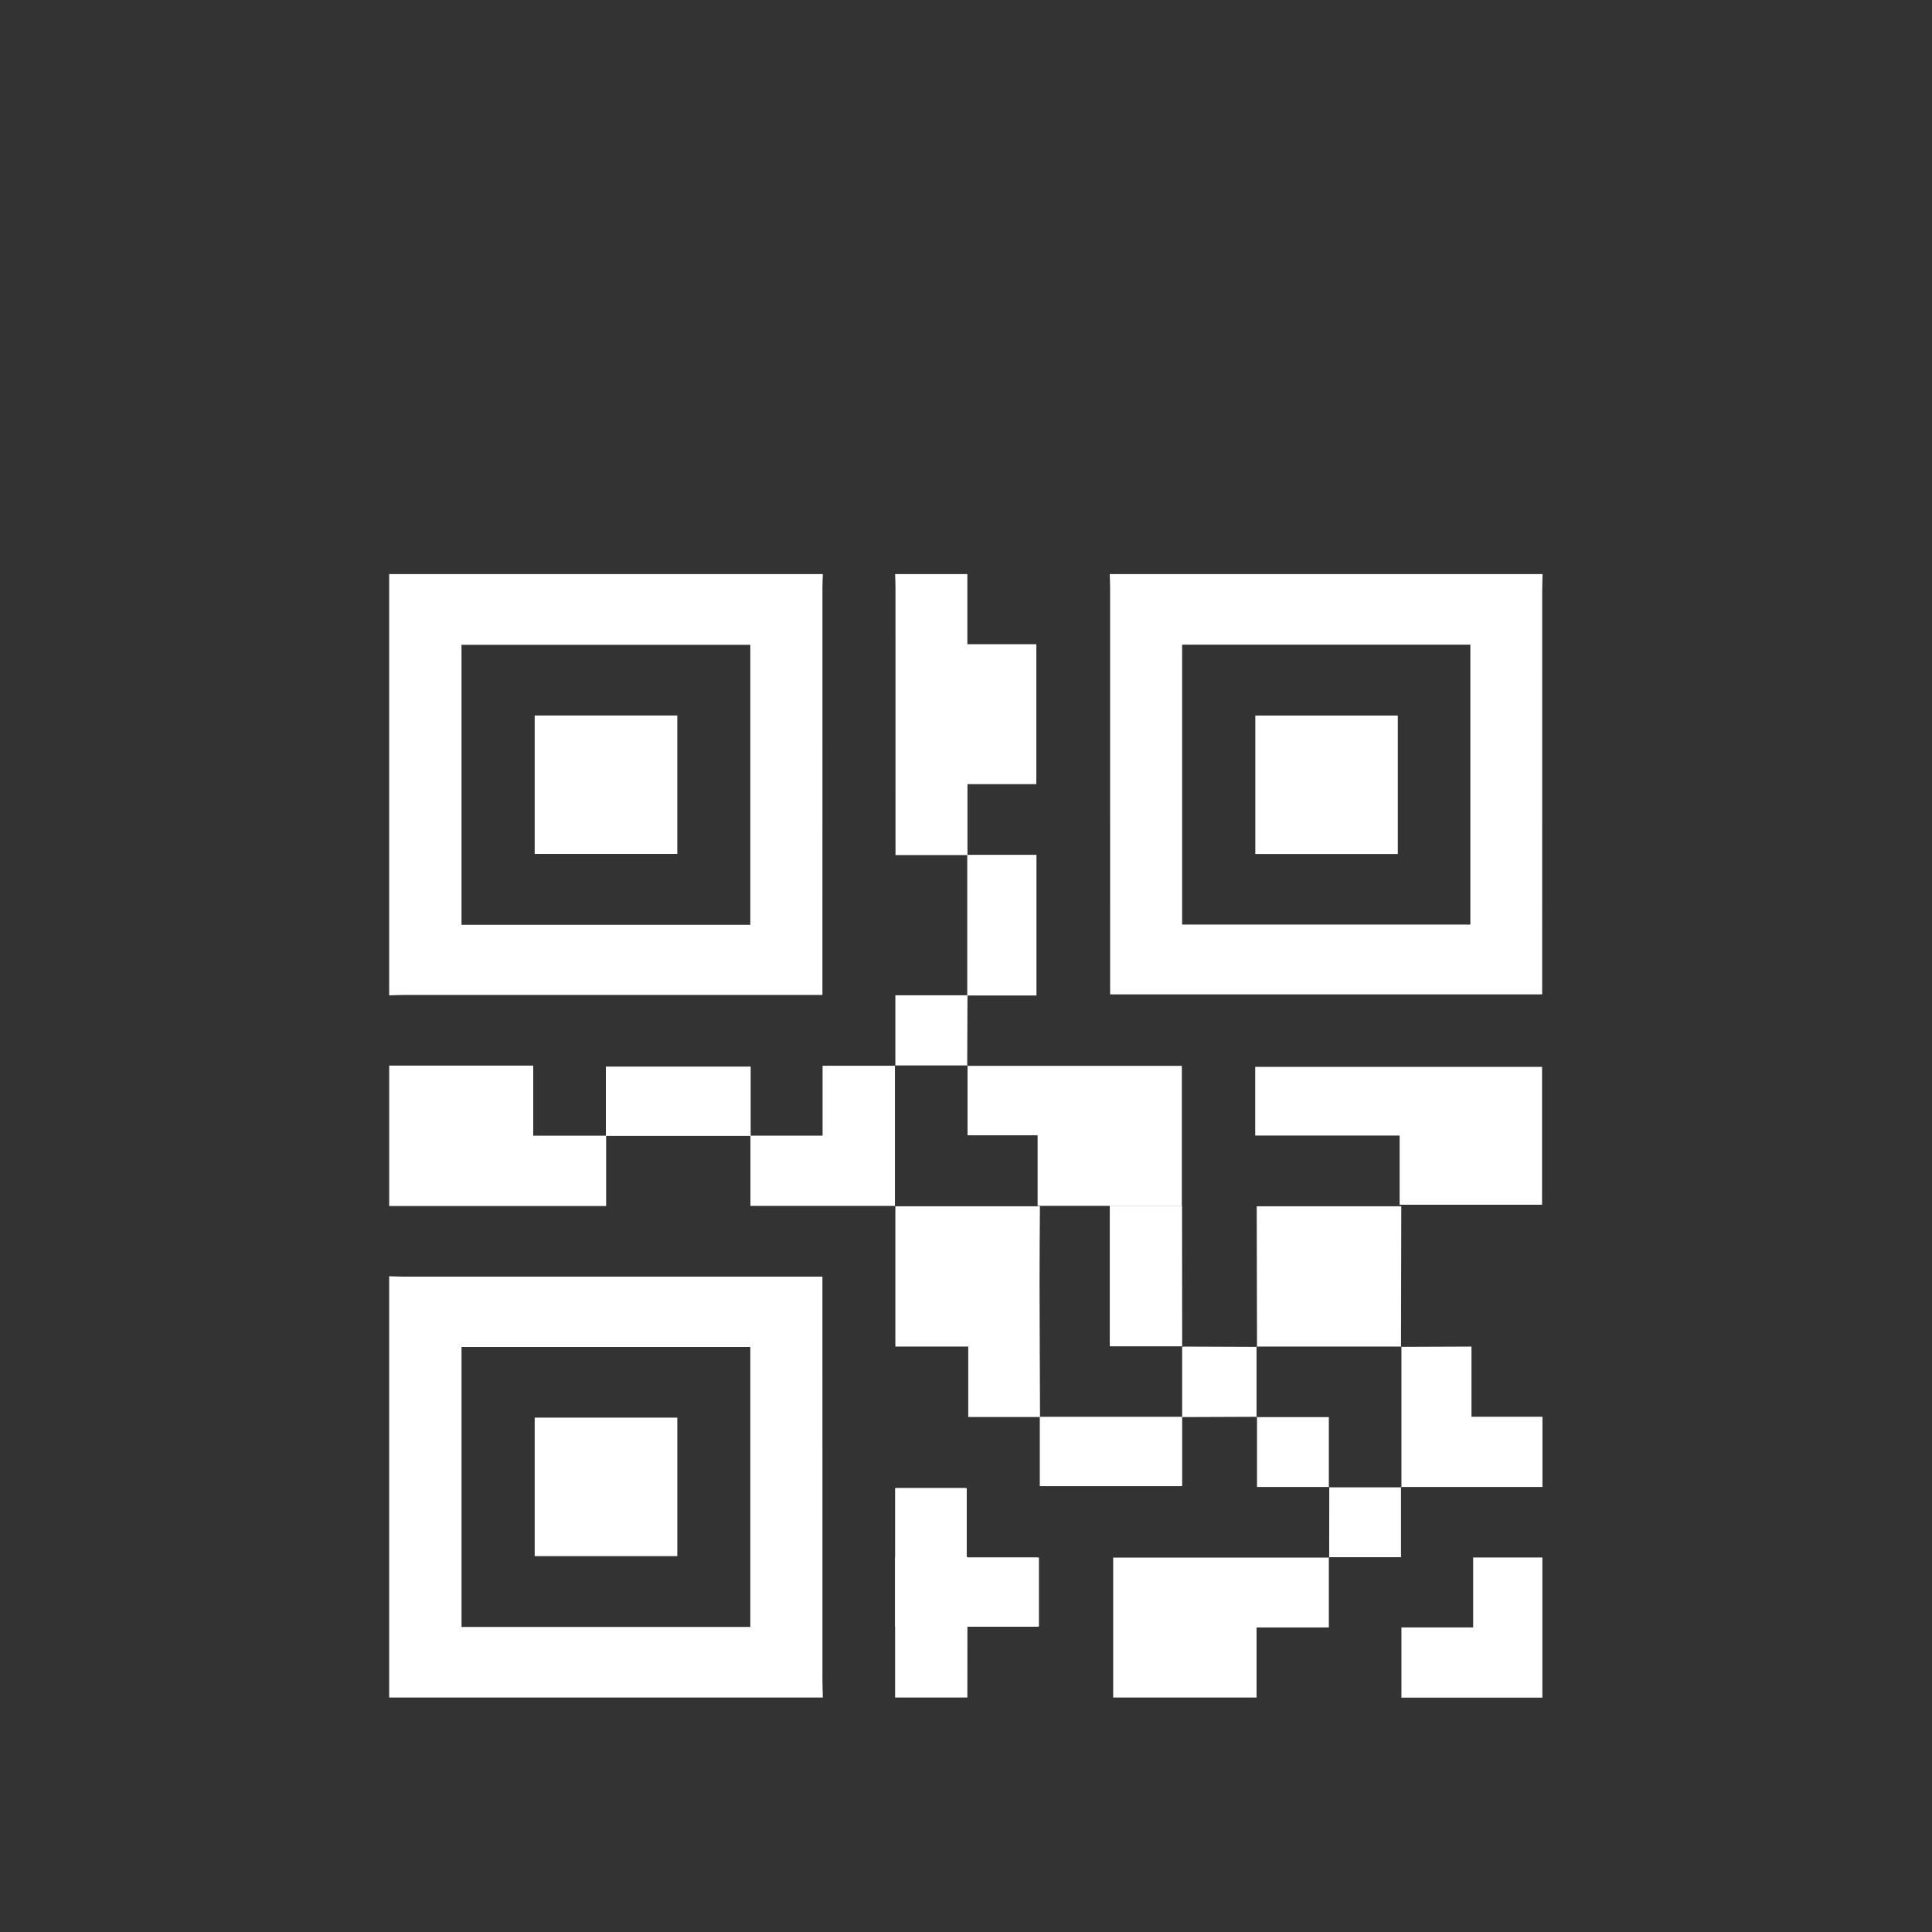 <?xml version="1.0" encoding="UTF-8"?>
<svg id="uuid-3041dcf0-0c80-4b2e-9b50-b31910fdb95f" data-name="Ebene 1" xmlns="http://www.w3.org/2000/svg" width="120" height="120" viewBox="0 0 120 120">
  <rect x="0" y="0" width="120" height="120" fill="#333333" stroke="none"/>
  <path d="M24.173,61.824v-26.167c8.978,0,17.956,0,26.934,0-.008,.295-.024,.589-.024,.884-.001,8.13-.001,16.26-.001,24.39v.868h-.866c-8.387,0-16.774-0-25.161,.001-.294,0-.588,.015-.882,.024Zm4.492-4.382h17.938v-17.39H28.665v17.39Z" style="fill: #fff;"/>
  <path d="M95.812,35.657c-.008,.386-.024,.771-.024,1.157-.001,8.038-.001,16.077-.001,24.115v.834h-26.835v-.834c0-8.129,0-16.259-.001-24.388-0-.295-.015-.589-.024-.884,8.962,0,17.923,0,26.885,0Zm-4.486,4.384h-17.902v17.387h17.902v-17.387Z" style="fill: #fff;"/>
  <path d="M51.107,105.436H24.173c0-8.722,0-17.445,0-26.167,.294,.008,.588,.024,.882,.024,8.387,.001,16.774,.001,25.161,.001h.866v.868c0,8.039-0,16.079,.001,24.118,0,.386,.015,.771,.024,1.157Zm-22.441-4.383h17.937v-17.389H28.666v17.389Z" style="fill: #fff;"/>
  <path d="M60.093,53.109h-4.472v-.896c0-5.247,0-10.493-.001-15.74-0-.272-.015-.544-.024-.816,1.496,0,2.993,0,4.489,0v4.356h4.284v8.69h-4.277v4.406Z" style="fill: #fff;"/>
  <path d="M24.173,66.186h8.946v4.354h4.529v4.368h-13.474v-8.722Z" style="fill: #fff;"/>
  <path d="M64.598,88.014h-4.459v-4.375h-4.526c0-2.96,0-5.837,0-8.714h8.978c-.008,1.537-.025,3.074-.023,4.612,.004,2.826,.02,5.652,.03,8.478Z" style="fill: #fff;"/>
  <path d="M78.058,74.925h8.978c-.006,2.911-.011,5.822-.017,8.733l.027-.02c-2.999,0-5.999,0-8.998,0l.027,.02c-.006-2.911-.011-5.822-.017-8.732Z" style="fill: #fff;"/>
  <path d="M55.596,105.436v-8.728c1.531,0,3.014,0,4.496,0-.002,2.909-.005,5.819-.007,8.728h-4.489Z" style="fill: #fff;"/>
  <path d="M73.419,74.891c.002,2.91,.005,5.82,.007,8.73h-4.496v-8.73h4.489Z" style="fill: #fff;"/>
  <path d="M77.964,70.531v-4.266h17.816v8.563h-8.847v-4.297h-8.969Z" style="fill: #fff;"/>
  <path d="M78.068,105.436c-2.963,0-5.927,0-8.927,0v-8.689c4.464,0,8.94,0,13.416-0,0,0-.02-.027-.02-.027v4.365h-4.489v4.378s.02-.027,.02-.027Z" style="fill: #fff;"/>
  <path d="M60.075,66.202h13.331c0,2.942,0,5.832,0,8.722,0,0,.02-.027,.02-.027h-8.998l.02,.02v-4.402h-4.353v-4.341l-.02,.027Z" style="fill: #fff;"/>
  <path d="M55.673,92.429h4.374v4.312h4.483v4.291h-8.857c0-2.88,0-5.724,0-8.603Z" style="fill: #fff;"/>
  <path d="M55.596,92.429h4.374v4.312h4.483v4.291h-8.857v-8.603Z" style="fill: #fff;"/>
  <path d="M64.584,88.001h8.843v4.307c-2.964,0-5.831,0-8.843,0v-4.307Z" style="fill: #fff;"/>
  <path d="M60.078,61.832v-8.737h4.299v8.737h-4.299Z" style="fill: #fff;"/>
  <path d="M87.019,92.359c0,1.461,0,2.921,0,4.382l.027-.02h-4.509s.02,.027,.02,.027c.002-1.463,.004-2.925,.007-4.388l-.027,.02h4.509s-.027-.02-.027-.02Z" style="fill: #fff;"/>
  <path d="M55.613,66.196v-4.379h4.48c-.006,1.462-.012,2.924-.018,4.385,0,0,.02-.027,.02-.027h-4.509l.027,.02Z" style="fill: #fff;"/>
  <path d="M82.564,92.359h-4.489c0-1.491,0-2.926-0-4.361,0,0-.027,.02-.027,.02h4.489v4.361s.027-.02,.027-.02Z" style="fill: #fff;"/>
  <path d="M73.426,83.64c1.549,.006,3.099,.012,4.648,.018,0,0-.028-.02-.028-.02v4.382s.028-.02,.028-.02c-1.549,.006-3.099,.012-4.648,.018v-4.376Z" style="fill: #fff;"/>
  <path d="M87.046,101.081c.743,0,3.331,0,4.456,0,0-1.644,0-3.332,0-4.341h4.298c0,2.945,0,5.834,0,8.722,0,0,.027-.02,.027-.02h-8.801s.02,.02,.02,.02v-4.382" style="fill: #fff;"/>
  <path d="M46.611,70.539h4.481v-4.344c1.559,0,3.04,0,4.521,0,0,0-.027-.02-.027-.02v8.743s.027-.02,.027-.02c-2.956,0-5.911,0-9.002,0v-4.358Z" style="fill: #fff;"/>
  <path d="M87.019,83.657c1.459-.006,2.918-.012,4.377-.018v4.357h4.409v4.363c-2.926,0-5.856,0-8.786,0,0,0,.027,.02,.027,.02,0-2.914,0-5.829,0-8.743l-.027,.02Z" style="fill: #fff;"/>
  <path d="M37.633,70.554v-4.307h8.993v4.307h-8.993Z" style="fill: #fff;"/>
  <path d="M42.068,44.44v8.601h-8.857v-8.601h8.857Z" style="fill: #fff;"/>
  <path d="M86.82,53.046h-8.851v-8.603h8.851v8.603Z" style="fill: #fff;"/>
  <path d="M42.069,88.051v8.603h-8.858v-8.603h8.858Z" style="fill: #fff;"/>
</svg>